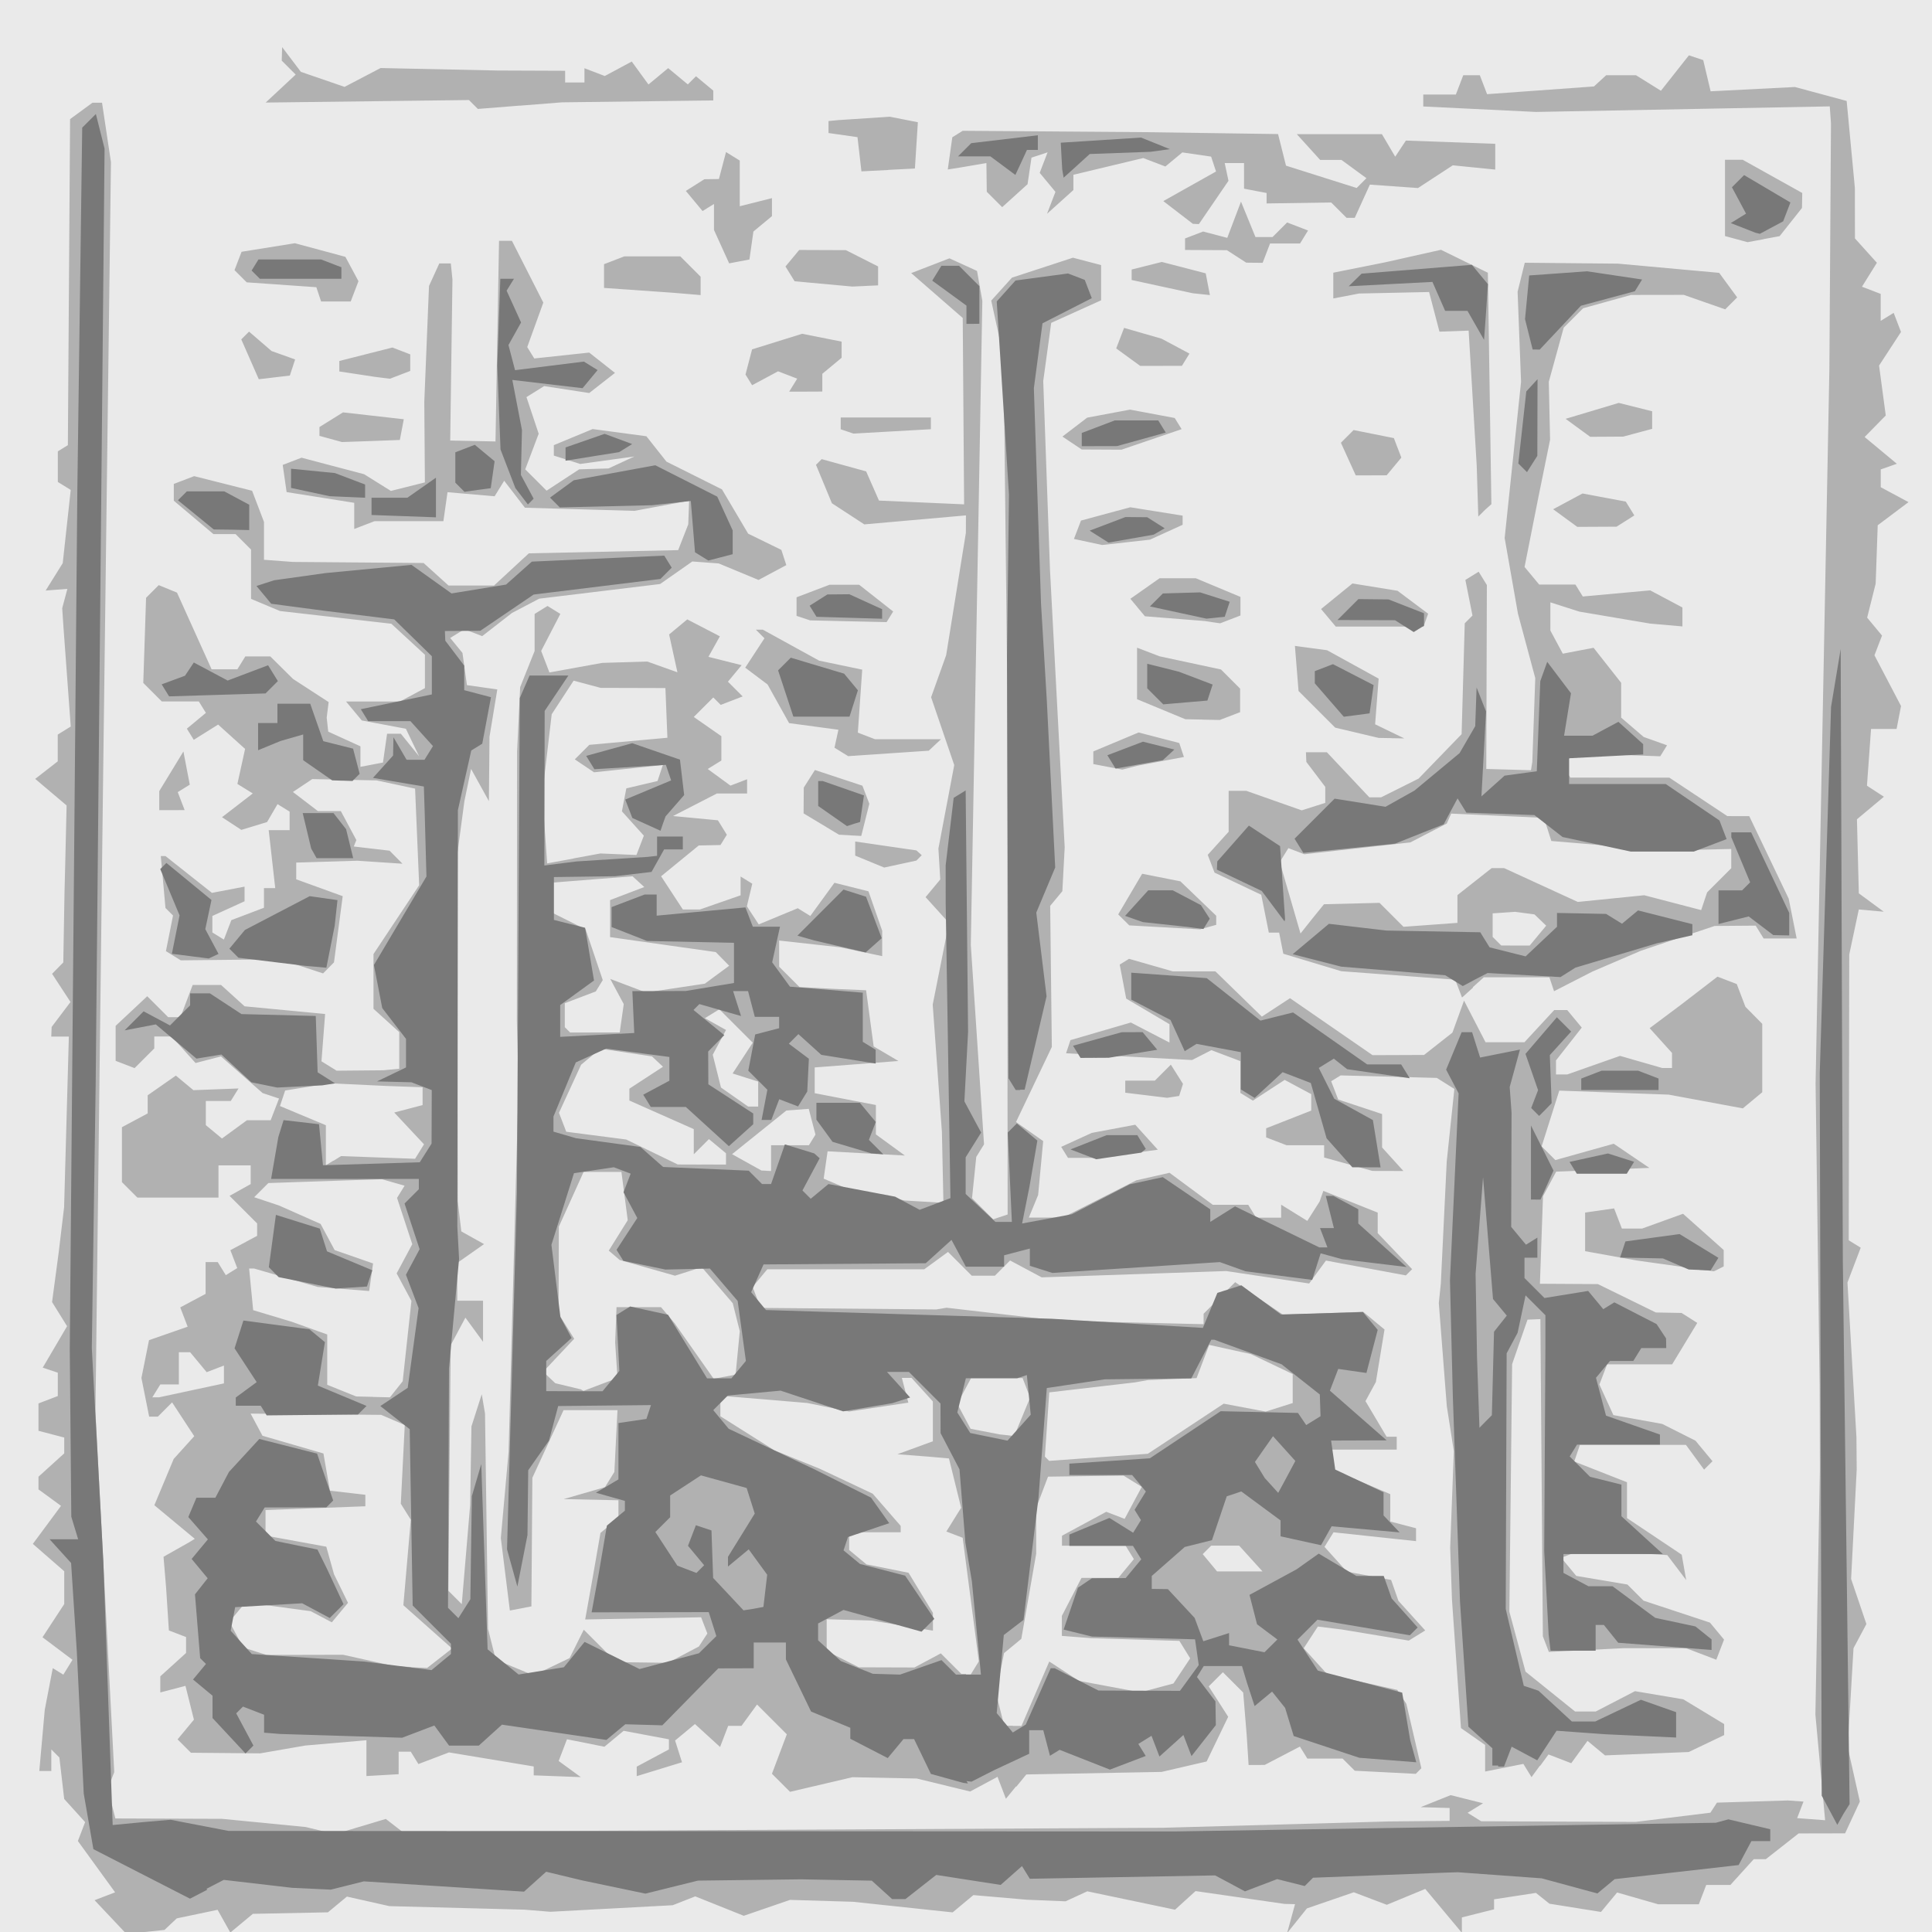 <svg preserveAspectRatio="xMinYMin meet" version="1.1" viewBox="0 0 96 96" xmlns="http://www.w3.org/2000/svg"> <g stroke-width=".32"> <rect width="100%" height="100%" fill="#EAEAEA" /><path d="m7.19 96h-1l-1.49-1.58 1.02-0.391-1.85-2.55 0.36-0.939-1.04-1.15-0.239-2.06-0.401-0.401v1.07h-0.597l0.271-3.04 0.398-2.07 0.524 0.324 0.456-0.738-1.49-1.12 1.08-1.65v-1.63l-1.56-1.36 1.4-1.89-1.12-0.818v-0.63l1.28-1.16v-0.786l-1.28-0.335v-1.36l0.96-0.368v-1.16l-0.749-0.25 1.21-2.06-0.746-1.2 0.33-2.47 0.268-2.24 0.236-8.48h-0.874l0.02-0.48 0.936-1.24-0.915-1.4 0.557-0.566 0.061-3.52 0.033-1.28 0.07-3-1.56-1.32 1.12-0.871v-1.33l0.646-0.4-0.36-4.92-0.064-0.96 0.257-0.96-1.08 0.083 0.849-1.36 0.397-3.64-0.641-0.396v-1.52l0.499-0.308 0.11-16.2 1.11-0.814h0.478l0.443 2.95-0.396 31.1-0.374 31 0.933 17.9-0.316 0.822 0.371 1.48 5.3 0.019 4.16 0.407 1.46 0.352 2.52-0.754 0.82 0.636 37.8-0.197 11.2-0.314 3.04-0.029v-0.64l-1.44-0.041 1.49-0.598 1.61 0.404-0.769 0.475 0.678 0.419 7.67 0.033 3.72-0.458 0.325-0.5 3.52-0.108 0.78 0.055-0.316 0.823 1.39 0.104-0.483-5.25 0.111-6.08 0.111-6.08-0.011-4.16-0.101-7.52-0.101-7.52 0.686-35.5 0.079-12.2-0.03-0.425-0.03-0.425-14.6 0.276-5.6-0.272v-0.593h1.62l0.368-0.96h0.823l0.361 0.942 5.31-0.384 0.608-0.558h1.48l1.24 0.772 1.39-1.76 0.712 0.237 0.367 1.55 4.19-0.213 2.57 0.693 0.408 4.32 0.004 2.51 1.09 1.21-0.741 1.19 0.93 0.357v1.34l0.645-0.398 0.364 0.949-1.09 1.67 0.333 2.48-1.05 1.07 1.6 1.33-0.8 0.281v0.884l1.38 0.741-1.53 1.15-0.102 2.9-0.423 1.69 0.739 0.891-0.376 0.979 1.32 2.52-0.22 1.14-1.27 0.001-0.202 2.82 0.842 0.548-1.34 1.12 0.093 3.68 1.24 0.913-1.24-0.113-0.476 2.24-0.025 14.2 0.595 0.368-0.658 1.73 0.446 7.69 0.013 1.6-0.278 5.44 0.76 2.24-0.641 1.2-0.288 4.93 0.604 2.69-0.734 1.58-2.31 0.005-1.63 1.28h-0.6l-1.16 1.28h-1.2l-0.368 0.96h-2.02l-2.04-0.586-0.802 0.967-2.56-0.409-0.672-0.537-2.08 0.318v0.498l-1.6 0.402v0.764l-1.82-2.18-1.91 0.789-1.64-0.622-2.33 0.801-0.986 1.23 0.396-1.44-0.523-0.013-4.42-0.638-1.02 0.926-4.36-0.914-1.08 0.497-1.92-0.079-2.66-0.23-1.03 0.859-4.95-0.527-3.13-0.094-2.3 0.79-2.41-0.965-1.12 0.44-6.08 0.326-1.28-0.105-6.72-0.176-2.11-0.474-0.942 0.782-3.73 0.075-1.12 0.93-0.632-1.13-2.03 0.426-0.608 0.573zm43.3-7.24-0.507 0.619-0.417-1.09-1.36 0.73-2.65-0.645-3.2-0.066-3.1 0.727-0.898-0.898 0.739-1.96-1.48-1.48-0.773 1.06h-0.661l-0.402 1.05-1.25-1.14-0.986 0.819 0.343 1.08-2.25 0.69v-0.472l1.6-0.856v-0.503l-2.25-0.422-0.955 0.792-1.86-0.372-0.413 1.08 1.1 0.801-2.34-0.088v-0.442l-4.21-0.698-1.52 0.579-0.38-0.616h-0.602l-4.52e-4 1.12-1.6 0.092v-1.78l-3.04 0.264-2.24 0.389-3.44-0.031-0.664-0.664 0.812-0.979-0.42-1.68-1.25 0.327v-0.801l1.28-1.16v-0.792l-0.854-0.328-0.139-2.14-0.127-1.52 1.28-0.724 0.274-0.168-2.01-1.67 0.962-2.3 1.02-1.13-1.1-1.68-0.708 0.708h-0.432l-0.384-1.92 0.377-1.88 1.92-0.669-0.368-0.959 1.26-0.672v-1.58h0.602l0.402 0.65 0.568-0.351-0.342-0.89 1.33-0.712v-0.617l-1.37-1.37 1.05-0.586v-0.928h-1.6v1.6h-4.03l-0.768-0.768v-2.73l1.28-0.685v-0.901l1.4-0.978 0.873 0.724 2.24-0.084-0.384 0.621h-1.24v1.2l0.802 0.665 1.24-0.907h1.18l0.415-1.08-0.817-0.272-2.07-1.82-1.26 0.328-1.19-1.32h-0.861v0.594l-0.979 0.979-0.941-0.361v-1.74l1.57-1.47 1.04 1.04h0.61l0.608-1.6h1.41l1.17 1.06 4 0.383-0.181 2.35 0.755 0.467 2.31-0.021 0.8-0.075v-1.82l-1.28-1.16v-2.72l2.27-3.42-0.203-4.8-1.91-0.409-3.2-0.066-0.96 0.642 1.24 0.948h1.14l0.771 1.44-0.128 0.32 1.78 0.209 0.64 0.647-2.24-0.149-3.04 0.093v0.831l2.31 0.837-0.433 3.29-0.542 0.549-2.14-0.703-4.93 0.053-0.739-0.457 0.353-1.77-0.375-0.375-0.232-2.58h0.231l2.31 1.83 1.62-0.31v0.728l-1.6 0.729v0.82l0.573 0.354 0.371-0.966 1.62-0.615v-0.976h0.561l-0.325-2.88h1.04v-0.922l-0.601-0.371-0.519 0.89-1.28 0.389-0.96-0.63 1.53-1.18-0.765-0.473 0.382-1.74-1.34-1.21-1.21 0.758-0.343-0.554 0.946-0.785-0.351-0.567h-1.84l-0.921-0.921 0.139-4.23 0.629-0.629 0.907 0.371 1.72 3.81h1.28l0.396-0.64h1.24l1.13 1.12 1.77 1.15-0.097 0.771 0.076 0.697 1.6 0.729v1.02l1.12-0.213 0.205-1.43h0.685l0.906 1.12-0.658-1.37-2.19-0.411-0.783-0.943h2.68l1.24-0.663v-1.66l-1.67-1.54-5.53-0.632-1.44-0.603v-2.45l-0.768-0.768h-1.1l-1.97-1.66v-0.835l1.01-0.386 2.88 0.726 0.591 1.55v1.88l1.44 0.107 6.49 0.053 1.24 1.12h2.26l1.73-1.6 7.42-0.16 0.501-1.28 0.022-0.588 0.022-0.588-2.72 0.505-5.44-0.156-1.03-1.34-0.476 0.771-2.34-0.203-0.205 1.44h-3.42l-1.01 0.388v-1.3l-3.36-0.533-0.194-1.35 0.935-0.359 3.11 0.821 1.33 0.83 1.69-0.424-0.015-2-0.015-2 0.234-5.76 0.512-1.12h0.572l0.081 0.8-0.111 8 2.25 0.047 0.176-9.97h0.64l1.56 3.07-0.799 2.21 0.35 0.566 2.73-0.293 1.28 1.01-1.28 1-2.24-0.344-0.878 0.546 0.607 1.82-0.668 1.77 1.06 1.06 1.62-1.06 1.46-0.045 1.28-0.593-2.69 0.37-1.31-0.415v-0.519l1.93-0.8 2.67 0.358 0.996 1.26 2.76 1.38 1.3 2.2 1.65 0.806 0.246 0.757-1.38 0.737-1.98-0.821-1.31-0.097-1.6 1.12-6.01 0.729-1.35 0.709-1.48 1.15-0.889-0.341-0.702 0.434 0.61 0.743 0.221 1.6 1.51 0.214-0.388 2.35-0.03 3.2-0.885-1.6-0.332 1.6-0.344 2.57 0.013 17.3 0.177 1.51 1.13 0.631-1.33 0.934v1.88h1.28v2.04l-0.876-1.2-0.731 1.37-0.116 12.2 0.666 0.666 0.417-4.93 0.064-3.9 0.512-1.6 0.162 0.96 0.15 10.7 0.384 1.53 1.88 0.779 1.79-0.858 0.703-1.41 1.61 1.61 2.57 0.035 1.54-0.81 0.421-0.646-0.31-0.807-5.76 0.109 0.372-2.08 0.387-2.22 0.893-0.741v-0.882l-2.72-0.058 2.05-0.592 0.468-0.757 0.155-3.07h-2.68l-1.55 3.36-0.048 6.39-1.07 0.206-0.449-3.6 0.385-4.28 0.492-18.2-0.081-3.2 0.012-13.4 0.152-3.2 0.719-1.8v-1.84l0.64-0.396 0.638 0.394-0.953 1.84 0.411 1.07 2.62-0.475 2.24-0.068 1.5 0.535-0.413-1.88 0.902-0.749 1.62 0.841-0.569 1.02 1.65 0.414-0.681 0.821 0.732 0.732-1.09 0.42-0.369-0.369-0.969 0.969 1.37 0.956v1.21l-0.678 0.419 1.13 0.827 0.827-0.317v0.708h-1.5l-2.18 1.12 2.23 0.212 0.443 0.717-0.316 0.511-1.08 0.023-1.87 1.53 1.08 1.65h0.85l2.02-0.703v-0.935l0.58 0.358-0.268 1.12 0.589 0.902 1.94-0.804 0.623 0.385 1.2-1.65 1.69 0.425 0.682 1.96v1.26l-2.08-0.438-3.04-0.336v1.3l1.01 1.01 1.71 0.091 1.6 0.069 0.376 2.79 1.23 0.725-4.16 0.32v1.28l3.04 0.587v1.46l1.44 1.05-3.84-0.21-0.194 1.36 1.15 0.487 2.88 0.598 1.92 0.116-0.075-3.52-0.457-6.33 0.806-4.06-1.16-1.28 0.729-0.878-0.046-0.767-0.046-0.767 0.787-4.15-1.15-3.37 0.748-2.09 0.98-6.08 0.003-0.867-5.05 0.447-1.61-1.05-0.791-1.91 0.282-0.282 2.21 0.609 0.638 1.45 4.23 0.187-0.034-4.63-0.034-4.63-2.56-2.23 1.9-0.734 1.37 0.626 0.264 1.49-0.573 32 0.657 9.91-0.386 0.624-0.21 2.05 1.05 1.05 0.719-0.24-0.011-13.3-0.011-13.3-0.18-16-0.613-2.81 1.03-1.14 3.03-0.991 1.4 0.367v1.75l-2.48 1.12-0.396 2.89 0.335 9.37 0.731 13.8-0.116 2.18-0.605 0.729 0.082 7.01-1.78 3.73 1.35 0.948-0.251 2.68-0.461 1.12h1.69l3.65-1.85 1.65-0.374 2.15 1.59h1.76l0.396 0.64h1.24v-0.645l1.3 0.805 0.61-0.96 0.188-0.532 2.7 1.08v1.02l1.71 1.79-0.311 0.311-3.97-0.738-0.835 1.14-4.12-0.619-9.17 0.314-1.57-0.839-0.755 0.755h-1.15l-1.18-1.18-1.18 0.863h-7.8l-0.729 0.879 0.4 1.04 8.73 0.076 0.509-0.085 5.57 0.647 7.2 0.171v-0.518l1.57-1.57 2.38 1.62 3.98-0.147 1.06 0.879-0.43 2.61-0.516 0.948 1.05 1.77h0.502v0.64h-3.2v0.983l2.88 1.23v1.36l1.28 0.335v0.64l-4.1-0.439-0.448 0.724 1.11 1.23 2.2 0.413 0.364 1.04 1.33 1.47-0.816 0.504-3.33-0.552-1.19-0.146-0.702 1.08 1.17 1.29 3.48 0.778 0.451 0.692 0.745 3.2-0.277 0.279-3.03-0.155-0.608-0.604h-1.75l-0.369-0.596-1.75 0.912-0.8 0.004-0.091-1.44-0.177-2.16-1.01-1.01-0.704 0.704 0.968 1.51-1.07 2.22-2.24 0.519-6.72 0.126-0.507 0.619zm-0.166-3h0.434l1.38-3.2 1.47 0.96 3.06 0.571 1.64-0.439 0.832-1.25-0.537-0.868-4.4-0.136-1.44-0.112v-0.992l0.976-1.89h1.83l0.773-0.932-0.413-0.668h-3.16v-0.494l2.2-1.19 0.914 0.351 0.851-1.59-0.907-0.56-3.75 0.053-0.589 1.55v2.28l-0.74 4.23-0.858 0.709-0.398 1.99 0.407 1.62h0.434zm-2.32-2.56h0.233l0.401-0.649-0.803-6.14-0.811-0.311 0.734-1.18-0.604-2.45-0.96-0.086-1.6-0.124 1.76-0.643v-1.98l-1.06-1.17h-0.481l0.322 1.23-2.94 0.441-2.08-0.424-4.32-0.361v1.02l2.68 1.69 2.28 0.928 2.61 1.23 1.39 1.6v0.315h-2.56v0.882l0.861 0.715 2.09 0.417 1.21 1.99 0.001 0.443 0.001 0.443-3.04-0.501-2.24-0.066v1.58l1.6 0.809 2.76 0.009 1.31-0.702 1.02 1.02h0.233zm-27.6-0.357 0.819 0.037 1.24-0.967-2.42-2.15 0.369-4.25-0.496-0.793 0.197-3.91-1.17-0.506-6.49-0.063 0.588 1.1 3.03 0.881 0.323 1.85 1.76 0.203v0.571l-4.96 0.187v1.27l3.02 0.551 0.383 1.37 0.696 1.42-0.804 0.968-1.05-0.553-3.24-0.438-0.799 0.963 0.684 1.28 1.16 0.369 3.8-0.009 2.56 0.57 0.819 0.037zm41.2-4.76h1.13l-1.16-1.28h-1.39l-0.421 0.421 0.713 0.859zm-7.02-5.67 2.45-0.175 3.77-2.49 2.09 0.393 1.34-0.424v-1.44l-2.08-0.993-2.07-0.456-0.627 1.65-2.42 0.098-0.64 0.114-4.26 0.497-0.217 3.19 0.213 0.213zm-4.55-1.1 0.361 0.044 0.791-1.91-0.373-0.971h-2.56l-0.685 1.28 0.661 1.24 1.44 0.278zm-42.3-1.88h0.163l3.23-0.693v-0.887l-0.857 0.329-0.821-0.989h-0.562v1.6h-0.922l-0.396 0.64zm10.8-0.02 0.841 0.02 0.635-0.8 0.434-3.99-0.735-1.37 0.777-1.45-0.757-2.3 0.375-0.606-1.13-0.324-5.64 0.192-0.704 0.704 1.23 0.41 2.07 0.917 0.698 1.3 1.91 0.664-0.195 1.37-2.56-0.203-3.16-0.916h-0.244l0.201 2.07 1.92 0.578 1.76 0.631v2.5l1.44 0.579 0.841 0.02zm10.4-0.337 0.059 0.037 1.69-0.642-0.116-1.76 0.068-1.76h2.21l0.677 0.8 1.94 2.76 1.09-0.206 0.207-2.16-0.349-1.39-1.54-1.79-1.33 0.423-2.75-0.782-0.54-0.464 0.942-1.51-0.313-2.4h-1.88l-1.23 2.72-0.014 4.33 0.777 1.24-1.54 1.64 0.6 0.569 1.28 0.308 0.059 0.037zm9.14-10.9 0.24 0.011v-1.28h1.88l0.327-0.529-0.335-1.28-1.11 0.082-2.7 2.17 1.46 0.812 0.24 0.011zm-21.5-0.5 0.371-0.23 3.68 0.133 0.444-0.719-1.48-1.58 1.41-0.37v-0.885l-1.76-0.063-2.85-0.135-2.22 0.36-0.257 0.771 2.28 0.954v1.99l0.371-0.23zm18.3 0.187 1.2 0.004v-0.562l-0.847-0.703-0.753 0.753-6.4e-4 -1.25-3.2-1.42v-0.589l1.67-1.09-0.548-0.515-2.56-0.383-0.96 0.797-1.1 2.39 0.361 0.941 2.98 0.386 2.56 1.24 1.2 0.004zm2.55-2.88h0.249v-1.24l-1.27-0.403 1-1.53-1.66-1.66-0.717 0.443 1.05 0.586-0.66 1.23 0.409 1.63 1.35 0.945zm-7.86-3.68h1.23l0.2-1.41-0.671-1.25 1.78 0.673 2.92-0.438 1.21-0.891-0.669-0.68-5.25-0.743v-1.84l1.7-0.648-0.584-0.534-4 0.315v1.49l1.67 0.835 0.851 2.52-0.347 0.562-1.54 0.585v1.19l0.267 0.267zm-1.06-8.65 1.33-0.245 1.79 0.076 0.369-0.96-1.09-1.21 0.219-1.14 1.55-0.366 0.265-0.795-3.42 0.362-0.955-0.643 0.721-0.721 3.88-0.352-0.099-2.47-3.22-0.009-1.34-0.359-1.09 1.67-0.468 3.98 0.242 3.43 1.33-0.245zm48 45.1-0.403 0.551-0.406-0.657-1.9 0.379v-1.32l-1.2-0.838-0.448-6.4-0.088-2.56 0.181-4.8-0.349-2.24-0.397-5.12 0.1-0.96 0.294-6.08 0.379-3.6-0.872-0.547-4.78-0.125-0.469 0.29 0.349 0.909 2.18 0.721v1.66l1.06 1.17-1.54-0.004-2.4-0.667v-0.61h-1.87l-1.01-0.389v-0.452l2.24-0.879v-0.818l-1.32-0.708-1.58 1.03-0.622-0.384v-1.58l-1.44-0.544-0.96 0.491-6.26-0.335 0.218-0.654 3-0.875 1.92 0.995v-0.913l-2.15-1.27-0.323-1.69 0.463-0.286 2.17 0.621h2.12l2.31 2.25 1.4-0.915 4.1 2.83 2.56-0.01 1.41-1.11 0.576-1.59 1.07 2.07h1.93l1.48-1.6h0.648l0.722 0.87-1.28 1.63v0.699h0.56l2.62-0.923 2.1 0.603h0.484v-0.75l-1.11-1.23 1.59-1.19 1.78-1.37 0.958 0.368 0.43 1.13 0.836 0.846v3.4l-0.965 0.801-3.68-0.682-5.44-0.2-0.877 2.77 0.682 0.682 2.9-0.813 1.77 1.2-4.63 0.188-0.654 1.22-0.153 4.35 2.88 0.017 2.88 1.41 1.28 0.024 0.779 0.495-1.25 2.06h-3.23l-0.384 1 0.695 1.52 2.43 0.44 1.65 0.832 0.845 1.02-0.418 0.418-0.901-1.23h-5.27l-0.28 0.827 2.62 1.03v1.78l2.72 1.82 0.222 1.26-0.94-1.24-4.22-0.269-1.05 0.401 0.749 0.902 2.54 0.428 0.802 0.802 3.3 1.09 0.7 0.844-0.385 1-1.49-0.568-3.09-0.006-3.74 0.187-0.298-0.777-0.061-7.88-0.061-7.88-0.64 0.027-0.765 2.21-0.137 12.3 0.803 2.98 2.46 1.98h1.03l1.95-1.01 2.4 0.405 2.03 1.23v0.547l-1.76 0.841-4.16 0.168-0.87-0.722-0.809 1.11-1.13-0.435-0.403 0.551zm8.9-24.7-0.24 0.118-3.84-0.539-2.56-0.462v-1.92l1.44-0.205 0.386 1h1.01l2.03-0.733 2.02 1.8v0.816zm-31.6-5.52h-0.736l-0.338-0.546 1.52-0.694 2.16-0.405 1.12 1.24-2.99 0.409zm4.49-3.03-0.3 0.046-2.08-0.253v-0.599h1.47l0.795-0.795 0.603 0.955-0.19 0.6zm14.9-5.43-0.546 0.494-0.341-0.888-5.66-0.42-2.88-0.869-0.207-1.05h-0.513l-0.376-1.88-2.32-1.1-0.339-0.883 1.04-1.15v-2.03h0.88l2.75 0.969 1.17-0.372v-0.795l-0.94-1.24-0.01-0.24-0.01-0.24h1.04l2.11 2.24h0.585l1.86-0.929 2.14-2.21 0.156-5.51 0.384-0.384-0.353-1.77 0.66-0.408 0.408 0.661-0.029 9.14 2.22 0.063 0.067-0.417 0.147-4.16-0.86-3.2-0.661-3.76 0.815-7.76-0.086-2.24-0.086-2.24 0.356-1.44 4.63 0.045 5.03 0.457 0.894 1.22-0.594 0.594-2.06-0.72-2.62 0.004-2.38 0.661-0.965 0.965-0.741 2.69 0.032 1.44 0.032 1.44-0.586 2.88-0.682 3.44 0.727 0.875h1.8l0.366 0.593 3.35-0.304 1.6 0.85v0.941l-1.6-0.14-3.52-0.595-1.44-0.46v1.4l0.617 1.15 1.53-0.293 1.37 1.74v1.73l1.12 0.962 1.16 0.413-0.338 0.546-4.11-0.146-0.797 0.493 0.44 0.712 4.92 0.003 2.88 1.91 1.09 0.003 1.96 4.1 0.198 0.99 0.198 0.99h-1.64l-0.396-0.64-2.04 0.016-3.66 1.23-2.42 1.04-1.9 0.973-0.231-0.692h-3.26l-0.546 0.494zm2.11-2.09h0.707l0.819-0.987-0.581-0.559-0.96-0.129-1.12 0.076v1.17l0.427 0.427zm-10.1-1.33 0.585-0.722 2.76-0.069 1.19 1.19 2.68-0.195v-1.38l1.7-1.34h0.622l3.66 1.68 3.3-0.333 2.83 0.738 0.294-0.88 1.2-1.2v-0.957l-3.36 0.073-5.58-0.47-0.366-1.15-4.61-0.211-0.218 0.493-1.81 0.937-5.27 0.59-0.792-0.304-0.428 0.692 1.03 3.55zm-5.17 0.412-0.4 0.114-3.52-0.197-0.55-0.546 1.19-2.02 1.9 0.377 1.78 1.71v0.452zm-15.3-3.13-0.799 0.173-1.44-0.593v-0.7l3.04 0.441 0.267 0.238-0.268 0.268zm-2.49-1.43-0.554-0.029-1.76-1.06 0.009-1.28 0.554-0.875 2.36 0.779 0.344 0.897-0.401 1.6-0.554-0.029zm-33.7-1.25h-0.63v-0.945l1.2-1.97 0.316 1.65-0.598 0.369 0.344 0.895zm47.6-2.11-0.377 0.096-1.44-0.275v-0.628l2.25-0.942 2.02 0.524 0.231 0.694-2.31 0.434zm-12-0.708-2 0.135-0.678-0.419 0.194-0.893-2.45-0.329-1.07-1.92-1.11-0.835 0.956-1.46-0.429-0.429h0.346l2.8 1.54 2.14 0.447-0.217 3.13 0.852 0.327h3.28l-0.608 0.57zm25-0.76-0.64-0.011-2.16-0.511-1.82-1.82-0.18-2.24 1.6 0.215 2.56 1.41-0.175 2.27 1.45 0.701-0.64-0.011zm-9.39-0.922-0.854-0.017-2.4-0.995v-2.56l1.12 0.429 3.05 0.654 0.951 0.951v1.17l-1.01 0.388-0.854-0.017zm8.8-4.62h-2.18l-0.731-0.873 1.56-1.27 2.24 0.363 1.52 1.14-0.227 0.64zm-26.4-0.265-1.9-0.044-0.673-0.224v-0.923l1.64-0.624h1.47l1.69 1.33-0.326 0.527zm18.1 0.048-0.374-0.058-2.99-0.238-0.722-0.869 1.45-1.02h1.8l2.22 0.927v0.924l-1.01 0.388zm-4.3-3.97-1.19 0.132-1.4-0.3 0.35-0.913 2.45-0.661 2.6 0.416v0.455l-1.62 0.738zm23.4-0.773-0.979 0.005-1.2-0.876 1.46-0.783 2.15 0.403 0.424 0.687-0.882 0.559zm-5.57-0.835-0.328 0.328-0.039-1.26-0.039-1.26-0.402-6.72-1.45 0.052-0.515-1.97-3.48 0.075-1.28 0.245v-1.28l2.56-0.512 2.79-0.626 2.33 1.14 0.175 11.5zm-5.65-1.72h-0.768l-0.737-1.62 0.631-0.631 2 0.4 0.372 0.969-0.729 0.879zm-13.4-1.28-0.983-0.005-0.96-0.642 1.23-0.94 2.13-0.399 2.22 0.416 0.343 0.555-2.99 1.02zm-36.3-0.425-1.44 0.05-1.12-0.307v-0.439l1.17-0.728 3.02 0.341-0.196 1.03zm25.9-0.479-1.93 0.108-0.629-0.213v-0.587h4.48v0.583zm35.5 0.264-0.819 0.004-1.22-0.893 2.64-0.791 1.66 0.416v0.873l-1.44 0.386-0.819 0.004zm-39.8-2.24h-0.819l0.398-0.645-0.951-0.365-1.29 0.691-0.328-0.531 0.326-1.25 2.49-0.776 1.96 0.391v0.802l-0.96 0.797v0.882zm-26.4-0.708-0.775 0.092-0.87-1.98 0.386-0.386 1.12 0.965 1.17 0.418-0.263 0.8zm5.36 0.02-0.374-0.048-1.76-0.267v-0.52l2.64-0.669 0.885 0.34v0.823l-1.01 0.388zm38.7-0.592h-1.04l-1.19-0.867 0.39-1.02 1.86 0.535 1.39 0.742-0.376 0.608zm-41-3.2h-0.739l-0.236-0.709-3.46-0.242-0.606-0.606 0.35-0.912 2.65-0.425 2.51 0.676 0.649 1.21-0.386 1.01zm17.4-0.379-0.72-0.059-3.36-0.235v-1.18l1.01-0.388h2.78l1.01 1.01v0.914zm25.6 0.015-0.423-0.044-3.04-0.659v-0.521l1.5-0.376 2.18 0.565 0.208 1.08-0.423-0.044zm-16.7-0.406-0.64 0.029-2.87-0.263-0.454-0.734 0.682-0.821 2.32 0.009 1.6 0.809v0.941l-0.64 0.029zm-6.26-1.22-0.503 0.096-0.754-1.66v-1.29l-0.567 0.351-0.831-1 0.919-0.581 0.725-0.01 0.352-1.34 0.683 0.422v2.27l1.6-0.402v0.894l-0.922 0.765-0.198 1.39-0.503 0.096zm25.6 0.066-0.41-0.005-0.96-0.62-2.08-0.01v-0.572l0.898-0.345 1.2 0.315 0.682-1.8 0.719 1.76h0.848l0.725-0.725 1.04 0.4-0.398 0.645h-1.49l-0.368 0.96zm25.3-1.17-0.8 0.148-1.12-0.305v-3.79h0.879l2.96 1.65-0.014 0.745-1.11 1.4-0.8 0.148zm-28.2-0.759-0.16-0.005-1.47-1.13 2.62-1.47-0.244-0.74-1.43-0.209-0.844 0.7-1.1-0.42-3.47 0.831v0.759l-1.31 1.18 0.419-1.09-0.783-0.944 0.392-1.02-0.8 0.264-0.196 1.32-1.26 1.14-0.766-0.766-0.009-0.713-0.009-0.713-1.28 0.219-0.64 0.101 0.226-1.6 0.516-0.322 8.86 0.065 6.81 0.097 0.394 1.57 3.51 1.11 0.487-0.487-1.24-0.908h-1.06l-1.16-1.28h4.23l0.66 1.12 0.531-0.802 4.44 0.162v1.28l-2.11-0.212-1.73 1.13-2.39-0.171-0.751 1.65h-0.409l-0.762-0.762-3.21 0.048v-0.519l-1.12-0.215-6.4e-4 -0.636-5.09e-4 -0.636h-0.96l0.187 0.881-1.47 2.15-0.16-0.005zm-15.3-2.68-1.33 0.068-0.196-1.7-1.44-0.205v-0.595l0.48-0.046 2.56-0.17 1.4 0.275-0.147 2.3-1.33 0.068zm-18.3-3.2-2.09 0.166-0.442-0.442-10.1 0.125 1.49-1.39-0.693-0.693 0.02-0.672 0.932 1.23 2.17 0.746 1.79-0.936 5.81 0.123 3.36 0.013v0.582h0.96v-0.708l1.01 0.386 1.34-0.719 0.831 1.14 0.98-0.813 0.975 0.81 0.406-0.406 0.859 0.713v0.489l-7.52 0.094-2.09 0.166z              " style="fill:#B1B1B1;stroke-width:0.32" />
<path d="m10.3 93.9-0.859 0.444-4.8-2.46-0.48-2.76-0.343-7.04-0.285-4.42-1.07-1.18h1.42l-0.34-1.12-0.076-8.32 0.375-42.6 0.243-18.1 0.679-0.679 0.432 1.72-0.442 46.5-0.192 13.1 0.573 10.6 0.464 13.1 1.6-0.153 1.28-0.108 2.88 0.554 47 0.026 26.9-0.432 0.624-0.17 2.08 0.493v0.589h-0.937l-0.635 1.19-6.16 0.7-0.857 0.711-2.77-0.752-4.16-0.302-0.64 0.02-6.56 0.252-0.413 0.413-1.37-0.344-1.6 0.609-1.48-0.793-9.21 0.167-0.389-0.63-1.06 0.936-3.2-0.497-1.53 1.2h-0.663l-1.01-0.915-3.52-0.066-5.12 0.064-2.61 0.646-3.15-0.659-1.78-0.428-1.1 0.989-7.96-0.511-1.64 0.411-1.92-0.09-3.4-0.395-0.859 0.444zm81.3-3.77-0.305 0.546-0.775-1.45-0.098-35.9 0.562-18.2 0.478-2.88 0.107 30.4 0.336 27zm-43.5-1.51-0.244-0.032-1.6-0.443-0.835-1.73h-0.527l-0.783 0.943-1.86-0.96v-0.546l-1.95-0.807-1.25-2.59v-0.84h-1.6v1.28l-1.76 0.005-2.78 2.83-1.84-0.052-0.938 0.778-5.19-0.759-1.15 1.04h-1.48l-0.73-0.998-1.6 0.608-6.06-0.187-0.8-0.064v-0.892l-1.05-0.404-0.336 0.336 0.855 1.6-0.392 0.392-1.64-1.76v-1.11l-0.968-0.803 0.642-0.774-0.288-0.288-0.258-3.17 0.631-0.8-0.797-0.96 0.807-0.972-0.972-1.11 0.404-0.96h0.941l0.674-1.28 1.51-1.64 2.87 0.729 0.8 2.33-0.343 0.343h-3.06l-0.433 0.701 0.965 0.965 2.09 0.427 0.467 0.946 0.829 1.77-0.686 0.686-1.37-0.732-3.33 0.193-0.222 1.17 1.05 1.16 5.57 0.371 3.36 0.427 0.963-0.799v-0.512l-1.9-1.9-0.147-8.76-1.46-1.15 1.36-0.904 0.541-3.96-0.629-1.66 0.679-1.27-0.748-2.27 0.709-0.709v-0.512h-7.34l0.359-2.08 0.261-0.843 1.76 0.203 0.197 2.04 4.81-0.149 0.586-0.926 0.005-1.33 0.005-1.33-1.01-0.388-1.71-0.043 1.44-0.694v-1.42l-1.18-1.53-0.414-2.14 2.61-4.4-0.084-3.07-0.044-1.4-2.53-0.428 1-1.11 0.019-0.91 0.652 1.12h0.89l0.421-0.68-1.12-1.24h-2.1l-0.366-0.593 3.53-0.733v-1.9l-1.87-1.83-3.41-0.42-2.7-0.356-0.733-0.883 0.872-0.284 2.56-0.358 4.27-0.408 1.99 1.42 2.71-0.441 1.28-1.14 6.58-0.298 0.37 0.599-0.561 0.561-6.3 0.774-2.65 1.8-1.76 0.012 0.02 0.48 0.94 1.24v1.22l1.33 0.349-0.433 2.31-0.546 0.338-0.664 2.96-0.028 20.7 0.086 1.6-0.501 5.44-0.048 11.9 0.515 0.515 0.595-0.941 0.074-5.12 0.468-1.6 0.315 9.21 1.54 1.25 2.25-0.361 1.03-1.26 2.73 1.35 2.95-0.784 0.866-0.854-0.189-0.596-0.189-0.596-5.82 0.011 0.354-1.93 0.406-2.38 0.893-0.741v-0.487l-1.44-0.405 1.12-0.662v-2.8l1.39-0.205 0.226-0.687-4.61 0.047-0.459 1.72-1.03 1.47-0.037 3.22-0.502 2.56-0.514-1.85 0.491-17.7 0.143-24.6 0.486-1.12h1.93l-1.18 1.76-0.015 7.68 1.6-0.201 3.52-0.225 0.48-0.054v-0.96h1.28v0.64h-0.928l-0.627 1.12-1.81 0.214-3.04 0.041v2.13l1.55 0.39 0.442 2.62-1.68 1.22v1.58l3.68-0.192-0.094-2.08 2.65-7e-3 2.4-0.397-1.86e-4 -0.998-1.85e-4 -0.998-4.32-0.092-1.76-0.692v-0.992l1.64-0.624h0.598v1.05l4.41-0.41 0.368 0.958h1.35l-0.389 1.77 0.883 1.21 3.62 0.3v2.44l0.64 0.396v0.684l-2.7-0.432-1.14-1.03-0.475 0.475 0.996 0.748-0.081 1.63-0.457 0.74-0.934-0.358-0.394 1.03h-0.483l0.287-1.5-0.948-0.948 0.343-1.8 1.19-0.311v-0.565h-1.21l-0.335-1.28h-0.743l0.395 1.24-2.07-0.594-0.293 0.293 1.53 1.25-0.8 0.813 8e-3 1.63 2.23 1.45v0.535l-1.21 1.09-2.14-1.95h-1.74l-0.376-0.608 1.3-0.695v-1.18l-3.14-0.416-1.51 0.686-1.11 2.69v0.75l1.12 0.327 3.2 0.435 1.13 0.994 4.25 0.184 0.664 0.664h0.449l0.686-1.97 1.46 0.448 0.268 0.241-0.855 1.6 0.412 0.412 0.882-0.732 3.31 0.628 1.22 0.653 1.53-0.58-0.118-7.31-0.118-7.31-0.001-1.92 0.398-3.35 0.595-0.368 0.12 12-0.183 3.45 0.832 1.55-0.769 1.23v1.82l1.48 1.39h0.816l-0.205-4.44 0.452-0.452 1.02 0.85-0.391 2.28-0.367 1.84 2.47-0.458 2.88-1.49 1.64-0.355 2.36 1.6v0.622l1.23-0.77 4.19 2.04h0.402l-0.368-0.96h0.689l-0.402-1.6h0.374l1.24 0.663v0.71l2.4 2.16-3.2-0.387-1.07-0.293-0.42 1.32-3.31-0.427-1.28-0.457-8.32 0.539-1.12-0.355v-0.857l-1.28 0.335v0.565h-1.9l-0.713-1.33-1.28 1.16-8.06 0.059-0.615 1.38 0.737 0.887 14.2 0.433 7.51 0.454 0.719-1.74 1.19-0.377 1.97 1.45 4.07-0.121 0.736 0.887-0.56 2.14-1.4-0.201-0.415 1.08 2.82 2.47-2.76 0.01 0.205 1.44 2.4 1.13v1.15l0.8 0.843-3.38-0.303-0.526 0.94-2.01-0.442v-0.789l-1.95-1.44-0.724 0.241-0.736 2.18-1.35 0.337-1.64 1.44v0.644l0.8 0.011 1.33 1.43 0.431 1.16 1.28-0.407v0.609l1.76 0.345 0.64-0.634-1.01-0.757-0.375-1.46 2.34-1.27 1.1-0.78 1.87 1.11h1.36l0.395 1.12 1.29 1.44-0.387 0.387-4.59-0.774-0.991 0.991 1.01 1.54 3.09 0.805 1.1 0.288 0.398 2.36 0.302 1.1-2.83-0.223-3.26-1.08-0.428-1.4-0.647-0.808-0.868 0.72-0.389-1.19-0.239-0.8h-1.9l-0.337 0.546 0.919 1.21 0.02 1.18-1.21 1.54-0.402-1.05-1.19 1.07-0.395-1.03-0.655 0.405 0.369 0.597-1.78 0.678-2.5-0.983-0.479 0.296-0.333-1.27h-0.7v1.17l-1.76 0.823-1.11 0.565-0.244-0.032zm2.55-2.73 0.32-0.198 1.24-2.8h0.192l2.18 1.11 4.05 0.015 0.933-1.28-0.184-1.28-5.12-0.137-1.41-0.347 0.71-2.08 0.695-0.47 1.68-0.01 0.773-0.932-0.413-0.668h-3.16v-0.562l1.99-0.826 1.18 0.735 0.387-0.627-0.316-0.511 0.561-0.908-0.682-0.821h-3.12v-0.565l4-0.266 3.52-2.34 3.84 0.086 0.408 0.603 0.712-0.44-0.035-1.08-1.9-1.5-3.34-1.22h-0.153l-0.993 1.92-4.3 0.047-2.88 0.433-0.411 5.44-0.746 6.08-0.98 0.752-0.352 3.88 0.8 0.964 0.32-0.198zm-6.6-2.7 0.672 0.02 2.06-0.72 0.72 0.72h1.24l-0.45-4.64-0.323-1.92-0.292-3.64-0.94-1.8-0.002-0.735-0.002-0.735-1.57-1.57h-1.09l1.15 1.27-0.887 0.283-2.44 0.407-3.11-1.03-2.62 0.244-0.725 0.725 0.769 0.927 4.29 2.03 2.78 1.39 0.905 1.27-2.05 0.69-0.22 0.66 0.821 0.678 2.24 0.578 1.45 2.15-0.635 0.635-3.88-1.08-1.26 0.672v0.838l1.13 1.03 1.59 0.633 0.672 0.02zm-6.61-3.25 0.494-0.093 0.187-1.6-0.918-1.26-1.03 0.854v-0.483l1.33-2.15-0.403-1.27-2.27-0.628-1.53 1v1.08l-0.735 0.735 1.09 1.67 0.95 0.365 0.384-0.384-0.803-0.967 0.392-1.02 0.775 0.258 0.082 2.36 1.51 1.61zm26.5-6.55 0.425-0.796-1.11-1.23-0.898 1.28 0.488 0.799 0.669 0.737zm-13.3-2.45 0.576-0.645-0.192-1.97-0.48 0.16h-2.55l-0.426 1.7 0.643 1.02 1.85 0.38zm-22.1-1.81h1.4l0.836-1.01-0.144-2.78 0.682-0.422 1.88 0.412 1.94 3.16h1.21l0.719-0.866-0.408-2.98-1.38-1.61-2.21 0.049-2.09-0.433-0.339-0.548 1.03-1.58-0.683-1.28 0.354-0.924-0.837-0.318-1.98 0.294-1.12 3.56 0.447 3.59 0.555 1.04-1.26 1.14v1.5zm45.9 18.6h-0.286v-0.861l-1.19-1.07-0.419-6.23-0.355-10.2-0.071-2.88-0.071-2.88 0.43-9.28-0.621-1.18 0.771-1.86h0.519l0.399 1.26 1.98-0.396-0.51 1.86 0.046 0.64 0.046 0.64-0.018 5.67 0.734 0.885 0.567-0.351v0.998h-0.64v1.01l0.993 0.993 2.17-0.352 0.752 0.906 0.549-0.339 2.1 1.08 0.47 0.711 0.01 0.48h-1.24l-0.396 0.64h-1.16l-0.696 0.838 0.498 1.88 2.68 0.94v0.5h-4.12l-0.364 0.588 1.01 1.01 1.56 0.39v1.57l2.06 1.88h-4.94v0.937l1.24 0.663h1.2l2.12 1.57 2 0.427 0.8 0.644v0.524l-4.64-0.358-0.711-0.884h-0.409v1.28h-2.24l-0.096-0.8-0.22-4.16 0.06-10.2-4.8e-4 -1.51-0.986-0.986-0.396 1.86-0.544 1.02-0.046 12.7 0.898 3.82 0.729 0.243 1.66 1.53h1.16l2.27-1.08 1.75 0.617v1.26l-3.52-0.163-2.42-0.175-0.962 1.47-1.27-0.678-0.379 0.988h-0.286zm-0.618-17.1 0.308-0.308 0.107-4.15 0.635-0.8-0.685-0.826-0.495-6.05-0.371 4.8 0.072 4.16 0.12 3.49zm-58.3-0.323-2.27 0.023-0.297-0.48h-1.24v-0.409l1.04-0.764-1.1-1.68 0.44-1.38 3.28 0.435 0.769 0.638-0.35 2.16 2.42 1.01-0.426 0.426-2.27 0.023zm1.93-6.33-0.775 0.052-2.83-0.569-0.489-0.494 0.352-2.6 2.18 0.682 0.359 1.13 2.25 0.94-0.266 0.809zm67-0.874-0.541-0.022-1.28-0.55-2.13-0.045 0.265-0.8 2.69-0.366 1.93 1.18-0.389 0.63-0.541-0.022zm-8.14-3.5-0.24 0.003 0.001-3.68 1.12 2.24-0.644 1.44-0.24 0.003zm3.28-1.28h-1.24l-0.363-0.588 1.91-0.42 1.3 0.414-0.367 0.594zm-11.7-0.32h-0.694l-1.28-1.44-0.785-2.75-1.4-0.537-1.39 1.28-0.687-0.425v-1.85l-2.2-0.412-0.588 0.363-0.706-1.55-1.95-1.01v-1.34l3.75 0.271 2.67 2.11 1.62-0.405 3.68 2.58h1.69l0.426 0.689-3.11-0.45-0.661-0.523-0.748 0.462 0.769 1.53 1.92 1.06 0.382 2.35zm-12.3-0.565-1.12 0.165-1.28-0.489 1.8-0.71h1.52l0.422 0.683-0.224 0.187zm-12-0.102-0.304-0.028-1.92-0.572-0.801-1.1v-0.838h2.16l0.79 0.952-0.342 0.89 0.718 0.718-0.304-0.028zm33.2-2.2-0.314 0.314-0.393-0.393 0.341-0.889-0.626-1.8 1.56-1.82 0.71 0.71-1.06 1.17 0.09 2.39zm-61.9-1.15-1.12 0.054-1.28-0.261-1.49-1.38-1.24 0.203-2.02-1.7-1.55 0.296 0.945-0.945 1.31 0.701 1-1v-0.594h0.983l1.57 1.03 3.69 0.093 0.093 2.8 0.867 0.549-0.64 0.099zm35.8 0.175-0.221 0.002-0.361-0.584-0.073-21 0.049-4 0.049-4-0.608-9.6 0.932-1.04 2.61-0.35 0.832 0.319 0.349 0.908-2.45 1.25-0.428 3.22 0.355 10.7 0.287 4.8 0.418 8.32-0.94 2.24 0.511 4.16-1.09 4.64-0.221 0.002zm29.8 0.002h-1.92v-0.572l1.01-0.388h1.82l1.01 0.388v0.572zm-26.1-1.6-0.701 0.004-0.374-0.605 2.42-0.671 1.04-0.004 0.726 0.875-2.41 0.398-0.701 0.004zm18.9-3.89-0.608 0.325-0.871-0.538-5.17-0.428-2.41-0.618 1.8-1.51 2.86 0.335 4.66 0.085 0.464 0.749 1.79 0.449 1.56-1.47-2.2e-5 -0.344-2e-5 -0.344 2.44 0.048 0.789 0.487 0.797-0.661 2.7 0.684v0.55l-1.76 0.399-4.05 1.21-0.745 0.47-3.62-0.202zm-57.6-0.635-0.524-0.045-3.32-0.404-0.45-0.45 0.771-0.929 3.22-1.68 1.38 0.197-0.14 1.28-0.413 2.08zm-5.08-0.523-0.241 0.111-1.83-0.232 0.382-1.91-0.96-2.3 0.305-0.305 2.24 1.84-0.307 1.45 0.657 1.23zm32.8-0.54-0.399 0.352-2.56-0.599-0.83-0.236 2.29-2.29 1.12 0.356 0.778 2.06zm45.1-0.502-0.4-0.01-1.22-0.926-1.5 0.376v-1.67h1.17l0.401-0.401-0.935-2.24v-0.242h0.987l1.89 4 5.06e-4 1.12zm-29.1-0.361-0.381-0.051-2.24-0.242-0.887-0.309 1.15-1.27h1.22l1.4 0.736 0.438 0.674-0.316 0.511zm4.43-0.38-0.016 0.049-1.13-1.51-2.23-1.06 0.02-0.407 1.57-1.78 1.55 1.02 0.249 3.64-0.016 0.049zm-47.2-3.09h-0.911l-0.269-0.48-0.421-1.76h1.53l0.626 0.8 0.353 1.44zm50.4-0.489-2.28 0.227-0.436-0.705 1.99-1.99 2.53 0.404 1.44-0.807 2.24-1.86 0.777-1.34 0.068-1.92 0.47 1.19-0.229 4.22 1.15-1.03 1.6-0.218 0.174-4.48 0.345-0.956 1.18 1.56-0.343 2.11h1.41l1.29-0.691 1.23 1.11v0.509l-3.68 0.192v1.28h4.8l2.67 1.81 0.356 0.927-1.63 0.62h-3.13l-3.39-0.724-1.4-1.09-3.38-0.12-0.439-0.71-0.69 1.29-2.42 0.961zm-34.1-1.23-0.122 0.357-1.4-0.636-0.351-0.914 2.28-0.952-0.263-0.773-3.55 0.217-0.409-0.662 2.29-0.631 2.37 0.817 0.208 1.76-0.924 1.06zm9.47 0.019-0.326 0.107-1.43-1v-1.24h0.224l2.05 0.715-0.195 1.32zm-25.4-2.15-0.507-0.017-1.44-1v-1.28l-1.12 0.322-1.12 0.461v-1.35h0.96v-0.96h1.63l0.649 1.86 1.48 0.372 0.327 1.25-0.357 0.357-0.507-0.017zm39.6-0.812-1.18 0.209-0.408-0.661 1.77-0.674 1.56 0.391-0.573 0.527zm-15.8-2.37h-1.39l-0.759-2.3 0.63-0.63 2.65 0.793 0.685 0.826-0.416 1.31zm26.6-0.078-0.64 0.082-1.44-1.66v-0.606l0.902-0.346 2.02 1.04-0.1 0.702-0.1 0.702zm-8.51-0.628-1.1 0.095-0.797-0.797v-1.22l1.57 0.394 1.68 0.639-0.261 0.796zm-48.1-0.375-2.4 0.073-0.369-0.597 1.16-0.429 0.438-0.657 1.68 0.897 2.01-0.759 0.486 0.787-0.612 0.612zm59.7-3.28-0.255 0.158-0.929-0.588-2.86-0.01 1.04-1.04 1.5 0.016 1.76 0.688v0.618l-0.255 0.158zm-28.3-0.552-1.63-0.048-0.342-0.552 0.882-0.559 1.09-0.01 1.63 0.743v0.474zm18.2-0.002-0.453 0.046-2.81-0.608 0.645-0.645 1.85-0.053 1.47 0.467-0.248 0.746-0.453 0.046zm-24.6-3-0.605 0.158-0.663-0.41-0.208-2.55-1.92 0.211-4.59 0.109-0.486-0.487 1.18-0.862 4.05-0.746 3.08 1.56 0.767 1.68v1.18l-0.605 0.158zm20.4-0.931-1.12 0.197-0.938-0.593 1.78-0.677 1.08 0.01 0.868 0.55-0.548 0.316zm-44.7-0.444-0.88-0.011-1.78-1.45 0.443-0.443h1.86l1.24 0.663v1.26zm8.56-0.673-1.6-0.057v-0.858h1.78l1.42-0.996v1.97zm6.31-0.72-0.14 0.14-0.624-0.815-0.738-1.92-0.16-4.16 0.151-4.32h0.678l-0.366 0.592 0.719 1.58-0.627 1.12 0.327 1.25 3.42-0.427 0.682 0.422-0.747 0.9-3.49-0.41 0.479 2.49-0.053 2.23 0.633 1.18zm-9.11-0.233-0.88-0.038-1.92-0.411v-0.954l2.18 0.215 1.5 0.57v0.656zm6.47-0.349-0.653 0.093-0.454-0.454v-1.51l0.968-0.372 0.983 0.816-0.191 1.34zm52.4-1.29-0.257 0.405-0.43-0.43 0.396-3.58 0.558-0.608-0.01 3.81zm-46.7-0.376-1.33 0.213v-0.659l1.94-0.675 1.37 0.507-0.65 0.402zm25.2-0.511-0.88 0.002v-0.656l1.64-0.624h2.16l0.374 0.605-2.42 0.671-0.88 0.002zm21.7-4.8h-0.175l-0.379-1.51 0.207-2.17 2.88-0.207 2.73 0.408-0.359 0.582-2.68 0.721-2.05 2.18zm-2.49-1.86-0.1 1.38-0.823-1.44h-1.11l-0.632-1.44-4.16 0.216 0.64-0.626 5.48-0.438 0.797 0.96zm-25.5 0.584h-0.32v-0.907l-1.7-1.24 0.455-0.737h0.877l1.01 1.01v1.87zm-33.4-2.24h-2.03l-0.409-0.409 0.34-0.551h3.11l1.01 0.388v0.572zm72.4-2.26-0.101-0.022-1.24-0.485 0.759-0.469-0.701-1.31 0.605-0.605 2.3 1.36-0.359 0.936-1.16 0.622zm-36.6-3.52-0.289 0.621-1.24-0.922h-1.61l0.657-0.657 3.31-0.392v0.729h-0.542zm2.76 0.169-0.651 0.589-0.071-0.419-0.036-0.66-0.036-0.66 3.99-0.255 1.43 0.575-0.96 0.132-3.02 0.11z        " style="fill:#787878;stroke-width:0.32" />
</g></svg>